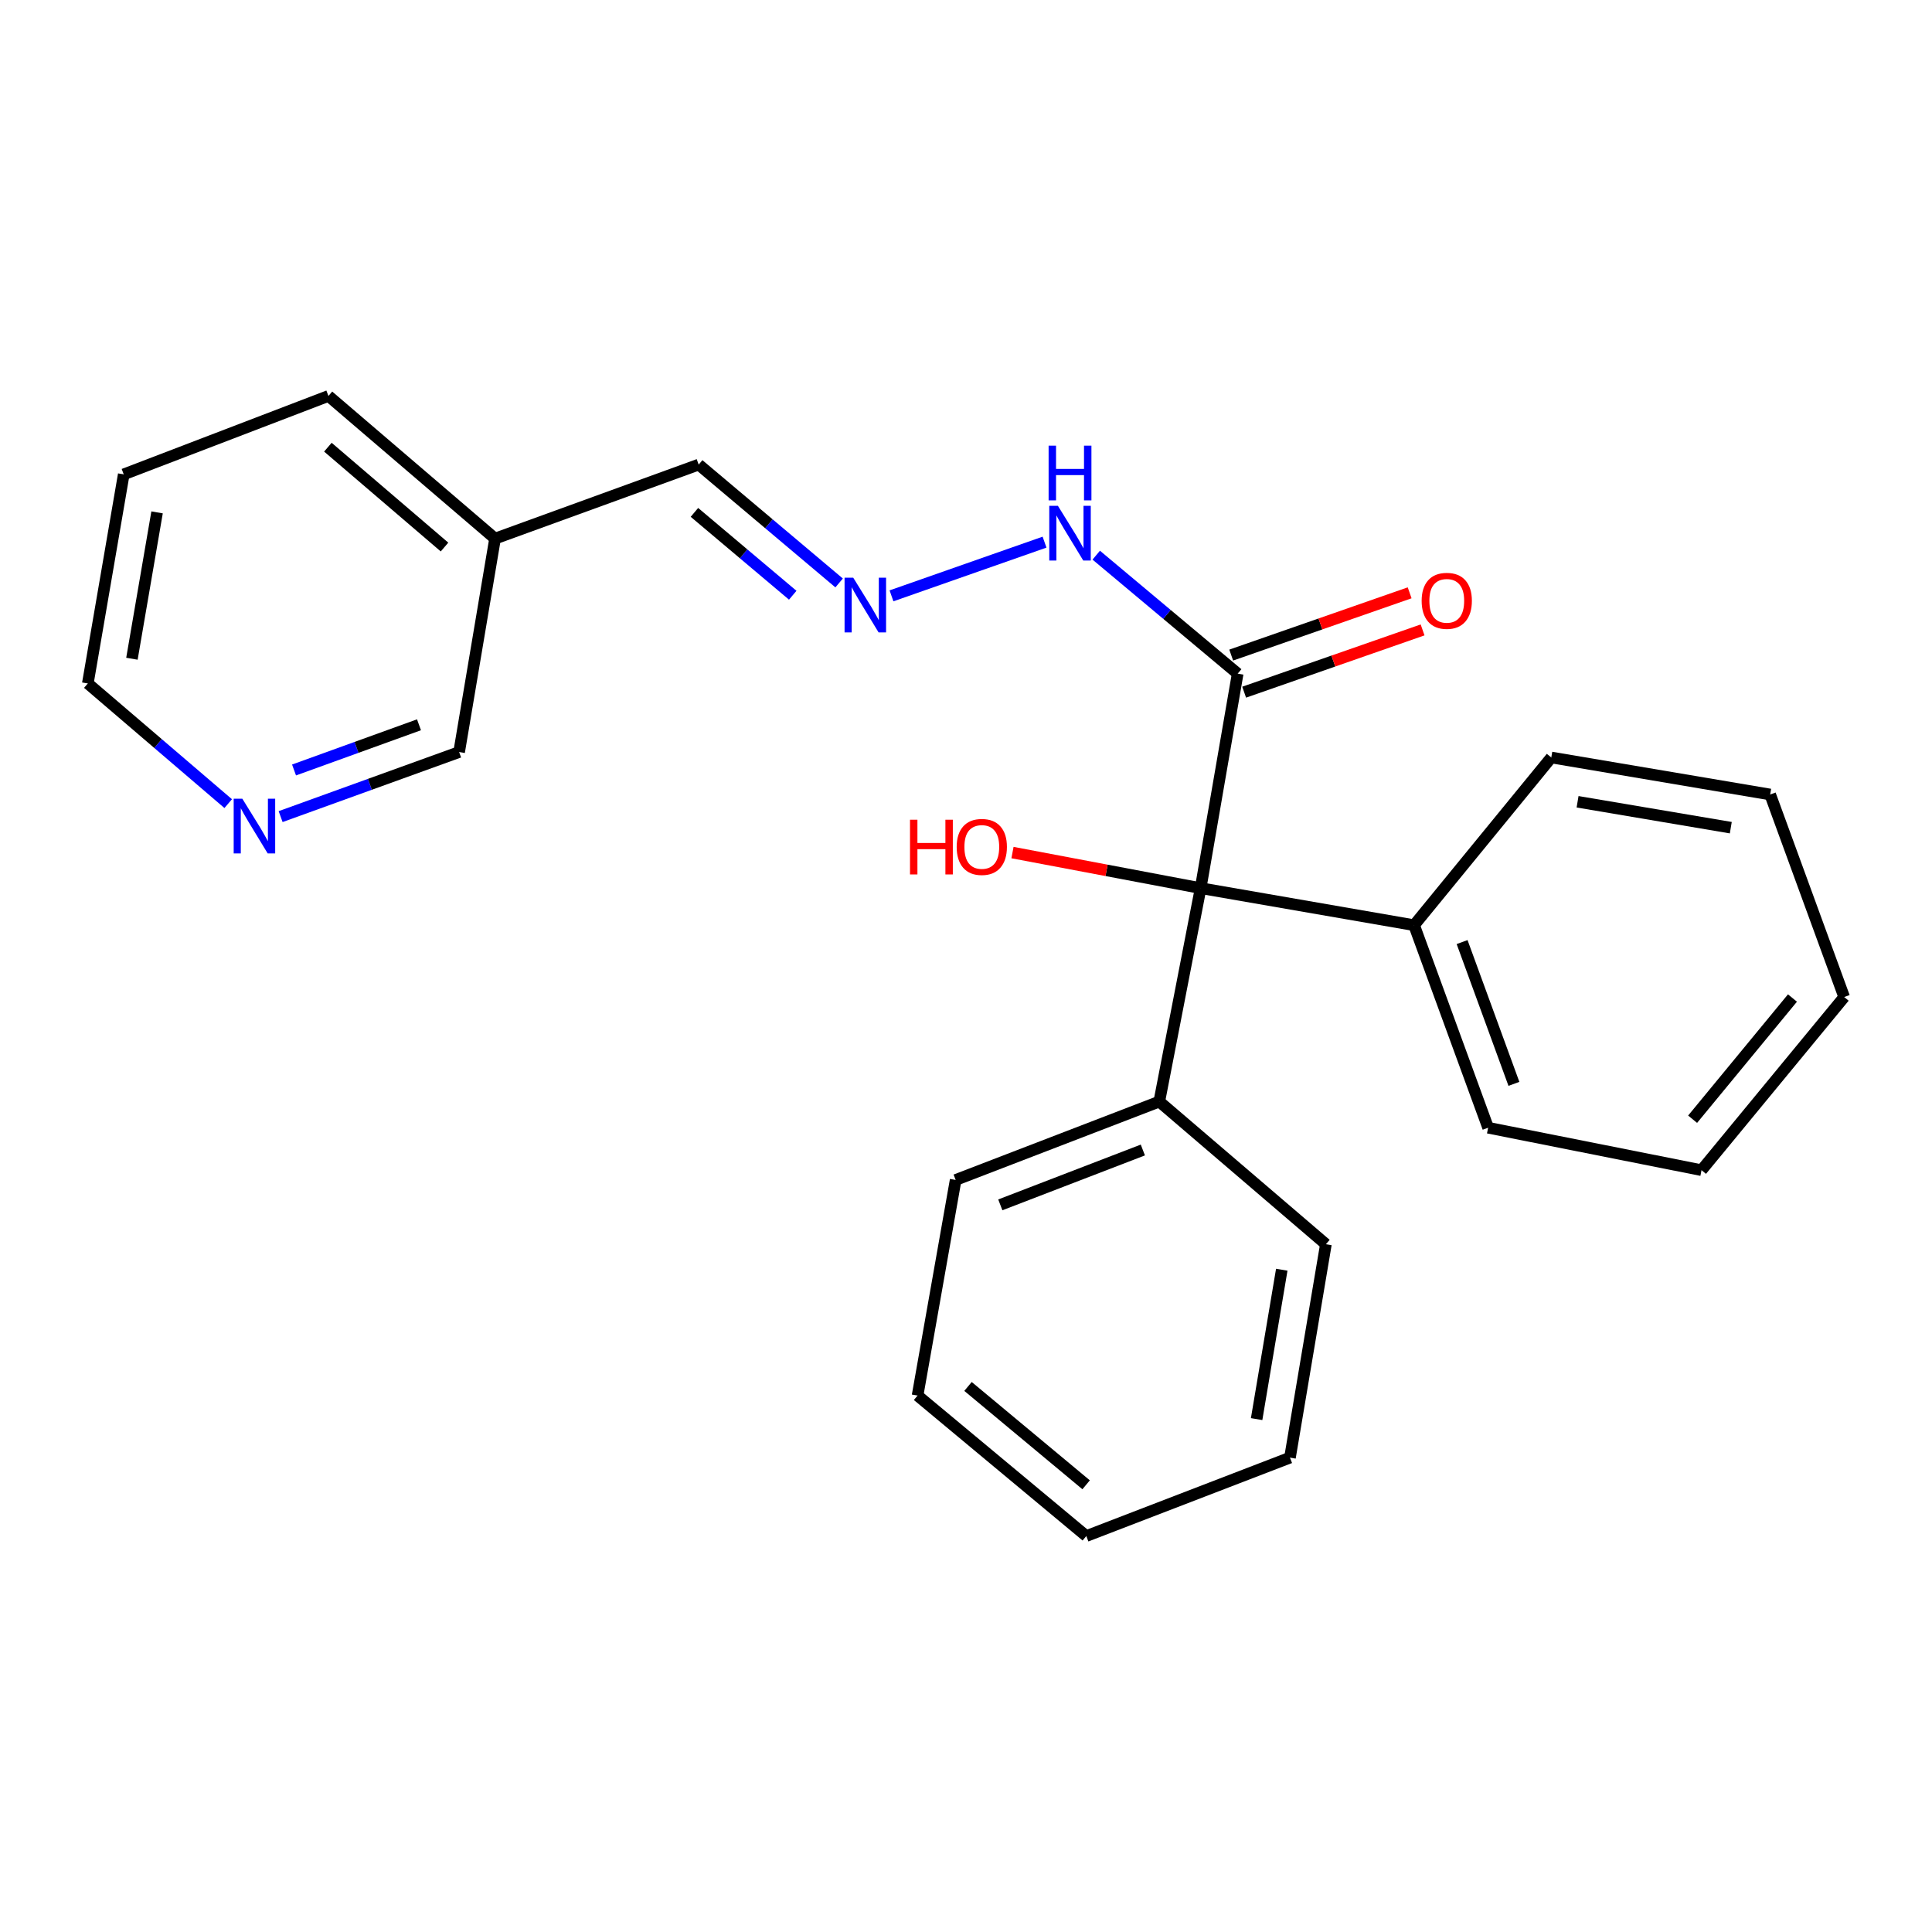 <?xml version='1.0' encoding='iso-8859-1'?>
<svg version='1.1' baseProfile='full'
              xmlns='http://www.w3.org/2000/svg'
                      xmlns:rdkit='http://www.rdkit.org/xml'
                      xmlns:xlink='http://www.w3.org/1999/xlink'
                  xml:space='preserve'
width='1000px' height='1000px' viewBox='0 0 1000 1000'>
<!-- END OF HEADER -->
<rect style='opacity:1.0;fill:#FFFFFF;stroke:none' width='1000' height='1000' x='0' y='0'> </rect>
<path class='bond-0' d='M 640.621,348.669 L 621.451,459.705' style='fill:none;fill-rule:evenodd;stroke:#000000;stroke-width:6px;stroke-linecap:butt;stroke-linejoin:miter;stroke-opacity:1' />
<path class='bond-2' d='M 640.621,348.669 L 604.016,318.011' style='fill:none;fill-rule:evenodd;stroke:#000000;stroke-width:6px;stroke-linecap:butt;stroke-linejoin:miter;stroke-opacity:1' />
<path class='bond-2' d='M 604.016,318.011 L 567.41,287.352' style='fill:none;fill-rule:evenodd;stroke:#0000FF;stroke-width:6px;stroke-linecap:butt;stroke-linejoin:miter;stroke-opacity:1' />
<path class='bond-3' d='M 643.971,358.269 L 690.15,342.154' style='fill:none;fill-rule:evenodd;stroke:#000000;stroke-width:6px;stroke-linecap:butt;stroke-linejoin:miter;stroke-opacity:1' />
<path class='bond-3' d='M 690.15,342.154 L 736.328,326.04' style='fill:none;fill-rule:evenodd;stroke:#FF0000;stroke-width:6px;stroke-linecap:butt;stroke-linejoin:miter;stroke-opacity:1' />
<path class='bond-3' d='M 637.272,339.07 L 683.45,322.956' style='fill:none;fill-rule:evenodd;stroke:#000000;stroke-width:6px;stroke-linecap:butt;stroke-linejoin:miter;stroke-opacity:1' />
<path class='bond-3' d='M 683.45,322.956 L 729.628,306.842' style='fill:none;fill-rule:evenodd;stroke:#FF0000;stroke-width:6px;stroke-linecap:butt;stroke-linejoin:miter;stroke-opacity:1' />
<path class='bond-4' d='M 621.451,459.705 L 731.933,478.875' style='fill:none;fill-rule:evenodd;stroke:#000000;stroke-width:6px;stroke-linecap:butt;stroke-linejoin:miter;stroke-opacity:1' />
<path class='bond-5' d='M 621.451,459.705 L 600.044,570.175' style='fill:none;fill-rule:evenodd;stroke:#000000;stroke-width:6px;stroke-linecap:butt;stroke-linejoin:miter;stroke-opacity:1' />
<path class='bond-9' d='M 621.451,459.705 L 572.756,450.497' style='fill:none;fill-rule:evenodd;stroke:#000000;stroke-width:6px;stroke-linecap:butt;stroke-linejoin:miter;stroke-opacity:1' />
<path class='bond-9' d='M 572.756,450.497 L 524.061,441.289' style='fill:none;fill-rule:evenodd;stroke:#FF0000;stroke-width:6px;stroke-linecap:butt;stroke-linejoin:miter;stroke-opacity:1' />
<path class='bond-1' d='M 461.435,308.41 L 540.652,280.614' style='fill:none;fill-rule:evenodd;stroke:#0000FF;stroke-width:6px;stroke-linecap:butt;stroke-linejoin:miter;stroke-opacity:1' />
<path class='bond-7' d='M 434.328,301.735 L 397.983,271.102' style='fill:none;fill-rule:evenodd;stroke:#0000FF;stroke-width:6px;stroke-linecap:butt;stroke-linejoin:miter;stroke-opacity:1' />
<path class='bond-7' d='M 397.983,271.102 L 361.638,240.47' style='fill:none;fill-rule:evenodd;stroke:#000000;stroke-width:6px;stroke-linecap:butt;stroke-linejoin:miter;stroke-opacity:1' />
<path class='bond-7' d='M 410.32,308.093 L 384.879,286.651' style='fill:none;fill-rule:evenodd;stroke:#0000FF;stroke-width:6px;stroke-linecap:butt;stroke-linejoin:miter;stroke-opacity:1' />
<path class='bond-7' d='M 384.879,286.651 L 359.437,265.208' style='fill:none;fill-rule:evenodd;stroke:#000000;stroke-width:6px;stroke-linecap:butt;stroke-linejoin:miter;stroke-opacity:1' />
<path class='bond-13' d='M 731.933,478.875 L 770.251,583.709' style='fill:none;fill-rule:evenodd;stroke:#000000;stroke-width:6px;stroke-linecap:butt;stroke-linejoin:miter;stroke-opacity:1' />
<path class='bond-13' d='M 756.779,487.619 L 783.602,561.003' style='fill:none;fill-rule:evenodd;stroke:#000000;stroke-width:6px;stroke-linecap:butt;stroke-linejoin:miter;stroke-opacity:1' />
<path class='bond-14' d='M 731.933,478.875 L 802.944,392.071' style='fill:none;fill-rule:evenodd;stroke:#000000;stroke-width:6px;stroke-linecap:butt;stroke-linejoin:miter;stroke-opacity:1' />
<path class='bond-12' d='M 600.044,570.175 L 494.645,610.742' style='fill:none;fill-rule:evenodd;stroke:#000000;stroke-width:6px;stroke-linecap:butt;stroke-linejoin:miter;stroke-opacity:1' />
<path class='bond-12' d='M 591.538,595.237 L 517.759,623.634' style='fill:none;fill-rule:evenodd;stroke:#000000;stroke-width:6px;stroke-linecap:butt;stroke-linejoin:miter;stroke-opacity:1' />
<path class='bond-15' d='M 600.044,570.175 L 686.283,644.01' style='fill:none;fill-rule:evenodd;stroke:#000000;stroke-width:6px;stroke-linecap:butt;stroke-linejoin:miter;stroke-opacity:1' />
<path class='bond-6' d='M 145.25,422.674 L 191.448,405.966' style='fill:none;fill-rule:evenodd;stroke:#0000FF;stroke-width:6px;stroke-linecap:butt;stroke-linejoin:miter;stroke-opacity:1' />
<path class='bond-6' d='M 191.448,405.966 L 237.645,389.258' style='fill:none;fill-rule:evenodd;stroke:#000000;stroke-width:6px;stroke-linecap:butt;stroke-linejoin:miter;stroke-opacity:1' />
<path class='bond-6' d='M 152.194,398.54 L 184.532,386.844' style='fill:none;fill-rule:evenodd;stroke:#0000FF;stroke-width:6px;stroke-linecap:butt;stroke-linejoin:miter;stroke-opacity:1' />
<path class='bond-6' d='M 184.532,386.844 L 216.87,375.149' style='fill:none;fill-rule:evenodd;stroke:#000000;stroke-width:6px;stroke-linecap:butt;stroke-linejoin:miter;stroke-opacity:1' />
<path class='bond-26' d='M 118.116,415.954 L 81.785,384.853' style='fill:none;fill-rule:evenodd;stroke:#0000FF;stroke-width:6px;stroke-linecap:butt;stroke-linejoin:miter;stroke-opacity:1' />
<path class='bond-26' d='M 81.785,384.853 L 45.455,353.753' style='fill:none;fill-rule:evenodd;stroke:#000000;stroke-width:6px;stroke-linecap:butt;stroke-linejoin:miter;stroke-opacity:1' />
<path class='bond-8' d='M 361.638,240.47 L 256.24,278.777' style='fill:none;fill-rule:evenodd;stroke:#000000;stroke-width:6px;stroke-linecap:butt;stroke-linejoin:miter;stroke-opacity:1' />
<path class='bond-10' d='M 256.24,278.777 L 237.645,389.258' style='fill:none;fill-rule:evenodd;stroke:#000000;stroke-width:6px;stroke-linecap:butt;stroke-linejoin:miter;stroke-opacity:1' />
<path class='bond-16' d='M 256.24,278.777 L 170.001,204.941' style='fill:none;fill-rule:evenodd;stroke:#000000;stroke-width:6px;stroke-linecap:butt;stroke-linejoin:miter;stroke-opacity:1' />
<path class='bond-16' d='M 230.079,283.148 L 169.712,231.463' style='fill:none;fill-rule:evenodd;stroke:#000000;stroke-width:6px;stroke-linecap:butt;stroke-linejoin:miter;stroke-opacity:1' />
<path class='bond-11' d='M 45.455,353.753 L 64.049,245.53' style='fill:none;fill-rule:evenodd;stroke:#000000;stroke-width:6px;stroke-linecap:butt;stroke-linejoin:miter;stroke-opacity:1' />
<path class='bond-11' d='M 68.284,340.963 L 81.3,265.207' style='fill:none;fill-rule:evenodd;stroke:#000000;stroke-width:6px;stroke-linecap:butt;stroke-linejoin:miter;stroke-opacity:1' />
<path class='bond-19' d='M 494.645,610.742 L 474.933,722.342' style='fill:none;fill-rule:evenodd;stroke:#000000;stroke-width:6px;stroke-linecap:butt;stroke-linejoin:miter;stroke-opacity:1' />
<path class='bond-20' d='M 770.251,583.709 L 880.71,605.681' style='fill:none;fill-rule:evenodd;stroke:#000000;stroke-width:6px;stroke-linecap:butt;stroke-linejoin:miter;stroke-opacity:1' />
<path class='bond-21' d='M 802.944,392.071 L 916.238,411.231' style='fill:none;fill-rule:evenodd;stroke:#000000;stroke-width:6px;stroke-linecap:butt;stroke-linejoin:miter;stroke-opacity:1' />
<path class='bond-21' d='M 816.547,414.995 L 895.854,428.406' style='fill:none;fill-rule:evenodd;stroke:#000000;stroke-width:6px;stroke-linecap:butt;stroke-linejoin:miter;stroke-opacity:1' />
<path class='bond-18' d='M 686.283,644.01 L 667.688,754.47' style='fill:none;fill-rule:evenodd;stroke:#000000;stroke-width:6px;stroke-linecap:butt;stroke-linejoin:miter;stroke-opacity:1' />
<path class='bond-18' d='M 663.442,657.204 L 650.425,734.525' style='fill:none;fill-rule:evenodd;stroke:#000000;stroke-width:6px;stroke-linecap:butt;stroke-linejoin:miter;stroke-opacity:1' />
<path class='bond-17' d='M 170.001,204.941 L 64.049,245.53' style='fill:none;fill-rule:evenodd;stroke:#000000;stroke-width:6px;stroke-linecap:butt;stroke-linejoin:miter;stroke-opacity:1' />
<path class='bond-23' d='M 667.688,754.47 L 562.267,795.059' style='fill:none;fill-rule:evenodd;stroke:#000000;stroke-width:6px;stroke-linecap:butt;stroke-linejoin:miter;stroke-opacity:1' />
<path class='bond-24' d='M 474.933,722.342 L 562.267,795.059' style='fill:none;fill-rule:evenodd;stroke:#000000;stroke-width:6px;stroke-linecap:butt;stroke-linejoin:miter;stroke-opacity:1' />
<path class='bond-24' d='M 501.044,717.623 L 562.178,768.525' style='fill:none;fill-rule:evenodd;stroke:#000000;stroke-width:6px;stroke-linecap:butt;stroke-linejoin:miter;stroke-opacity:1' />
<path class='bond-25' d='M 880.71,605.681 L 954.545,516.064' style='fill:none;fill-rule:evenodd;stroke:#000000;stroke-width:6px;stroke-linecap:butt;stroke-linejoin:miter;stroke-opacity:1' />
<path class='bond-25' d='M 876.092,579.308 L 927.777,516.576' style='fill:none;fill-rule:evenodd;stroke:#000000;stroke-width:6px;stroke-linecap:butt;stroke-linejoin:miter;stroke-opacity:1' />
<path class='bond-22' d='M 916.238,411.231 L 954.545,516.064' style='fill:none;fill-rule:evenodd;stroke:#000000;stroke-width:6px;stroke-linecap:butt;stroke-linejoin:miter;stroke-opacity:1' />
<path  class='atom-2' d='M 441.628 299.004
L 450.908 314.004
Q 451.828 315.484, 453.308 318.164
Q 454.788 320.844, 454.868 321.004
L 454.868 299.004
L 458.628 299.004
L 458.628 327.324
L 454.748 327.324
L 444.788 310.924
Q 443.628 309.004, 442.388 306.804
Q 441.188 304.604, 440.828 303.924
L 440.828 327.324
L 437.148 327.324
L 437.148 299.004
L 441.628 299.004
' fill='#0000FF'/>
<path  class='atom-3' d='M 547.58 261.826
L 556.86 276.826
Q 557.78 278.306, 559.26 280.986
Q 560.74 283.666, 560.82 283.826
L 560.82 261.826
L 564.58 261.826
L 564.58 290.146
L 560.7 290.146
L 550.74 273.746
Q 549.58 271.826, 548.34 269.626
Q 547.14 267.426, 546.78 266.746
L 546.78 290.146
L 543.1 290.146
L 543.1 261.826
L 547.58 261.826
' fill='#0000FF'/>
<path  class='atom-3' d='M 542.76 230.674
L 546.6 230.674
L 546.6 242.714
L 561.08 242.714
L 561.08 230.674
L 564.92 230.674
L 564.92 258.994
L 561.08 258.994
L 561.08 245.914
L 546.6 245.914
L 546.6 258.994
L 542.76 258.994
L 542.76 230.674
' fill='#0000FF'/>
<path  class='atom-4' d='M 735.844 310.984
Q 735.844 304.184, 739.204 300.384
Q 742.564 296.584, 748.844 296.584
Q 755.124 296.584, 758.484 300.384
Q 761.844 304.184, 761.844 310.984
Q 761.844 317.864, 758.444 321.784
Q 755.044 325.664, 748.844 325.664
Q 742.604 325.664, 739.204 321.784
Q 735.844 317.904, 735.844 310.984
M 748.844 322.464
Q 753.164 322.464, 755.484 319.584
Q 757.844 316.664, 757.844 310.984
Q 757.844 305.424, 755.484 302.624
Q 753.164 299.784, 748.844 299.784
Q 744.524 299.784, 742.164 302.584
Q 739.844 305.384, 739.844 310.984
Q 739.844 316.704, 742.164 319.584
Q 744.524 322.464, 748.844 322.464
' fill='#FF0000'/>
<path  class='atom-7' d='M 125.434 413.417
L 134.714 428.417
Q 135.634 429.897, 137.114 432.577
Q 138.594 435.257, 138.674 435.417
L 138.674 413.417
L 142.434 413.417
L 142.434 441.737
L 138.554 441.737
L 128.594 425.337
Q 127.434 423.417, 126.194 421.217
Q 124.994 419.017, 124.634 418.337
L 124.634 441.737
L 120.954 441.737
L 120.954 413.417
L 125.434 413.417
' fill='#0000FF'/>
<path  class='atom-10' d='M 471.019 424.286
L 474.859 424.286
L 474.859 436.326
L 489.339 436.326
L 489.339 424.286
L 493.179 424.286
L 493.179 452.606
L 489.339 452.606
L 489.339 439.526
L 474.859 439.526
L 474.859 452.606
L 471.019 452.606
L 471.019 424.286
' fill='#FF0000'/>
<path  class='atom-10' d='M 495.179 438.366
Q 495.179 431.566, 498.539 427.766
Q 501.899 423.966, 508.179 423.966
Q 514.459 423.966, 517.819 427.766
Q 521.179 431.566, 521.179 438.366
Q 521.179 445.246, 517.779 449.166
Q 514.379 453.046, 508.179 453.046
Q 501.939 453.046, 498.539 449.166
Q 495.179 445.286, 495.179 438.366
M 508.179 449.846
Q 512.499 449.846, 514.819 446.966
Q 517.179 444.046, 517.179 438.366
Q 517.179 432.806, 514.819 430.006
Q 512.499 427.166, 508.179 427.166
Q 503.859 427.166, 501.499 429.966
Q 499.179 432.766, 499.179 438.366
Q 499.179 444.086, 501.499 446.966
Q 503.859 449.846, 508.179 449.846
' fill='#FF0000'/>
</svg>
